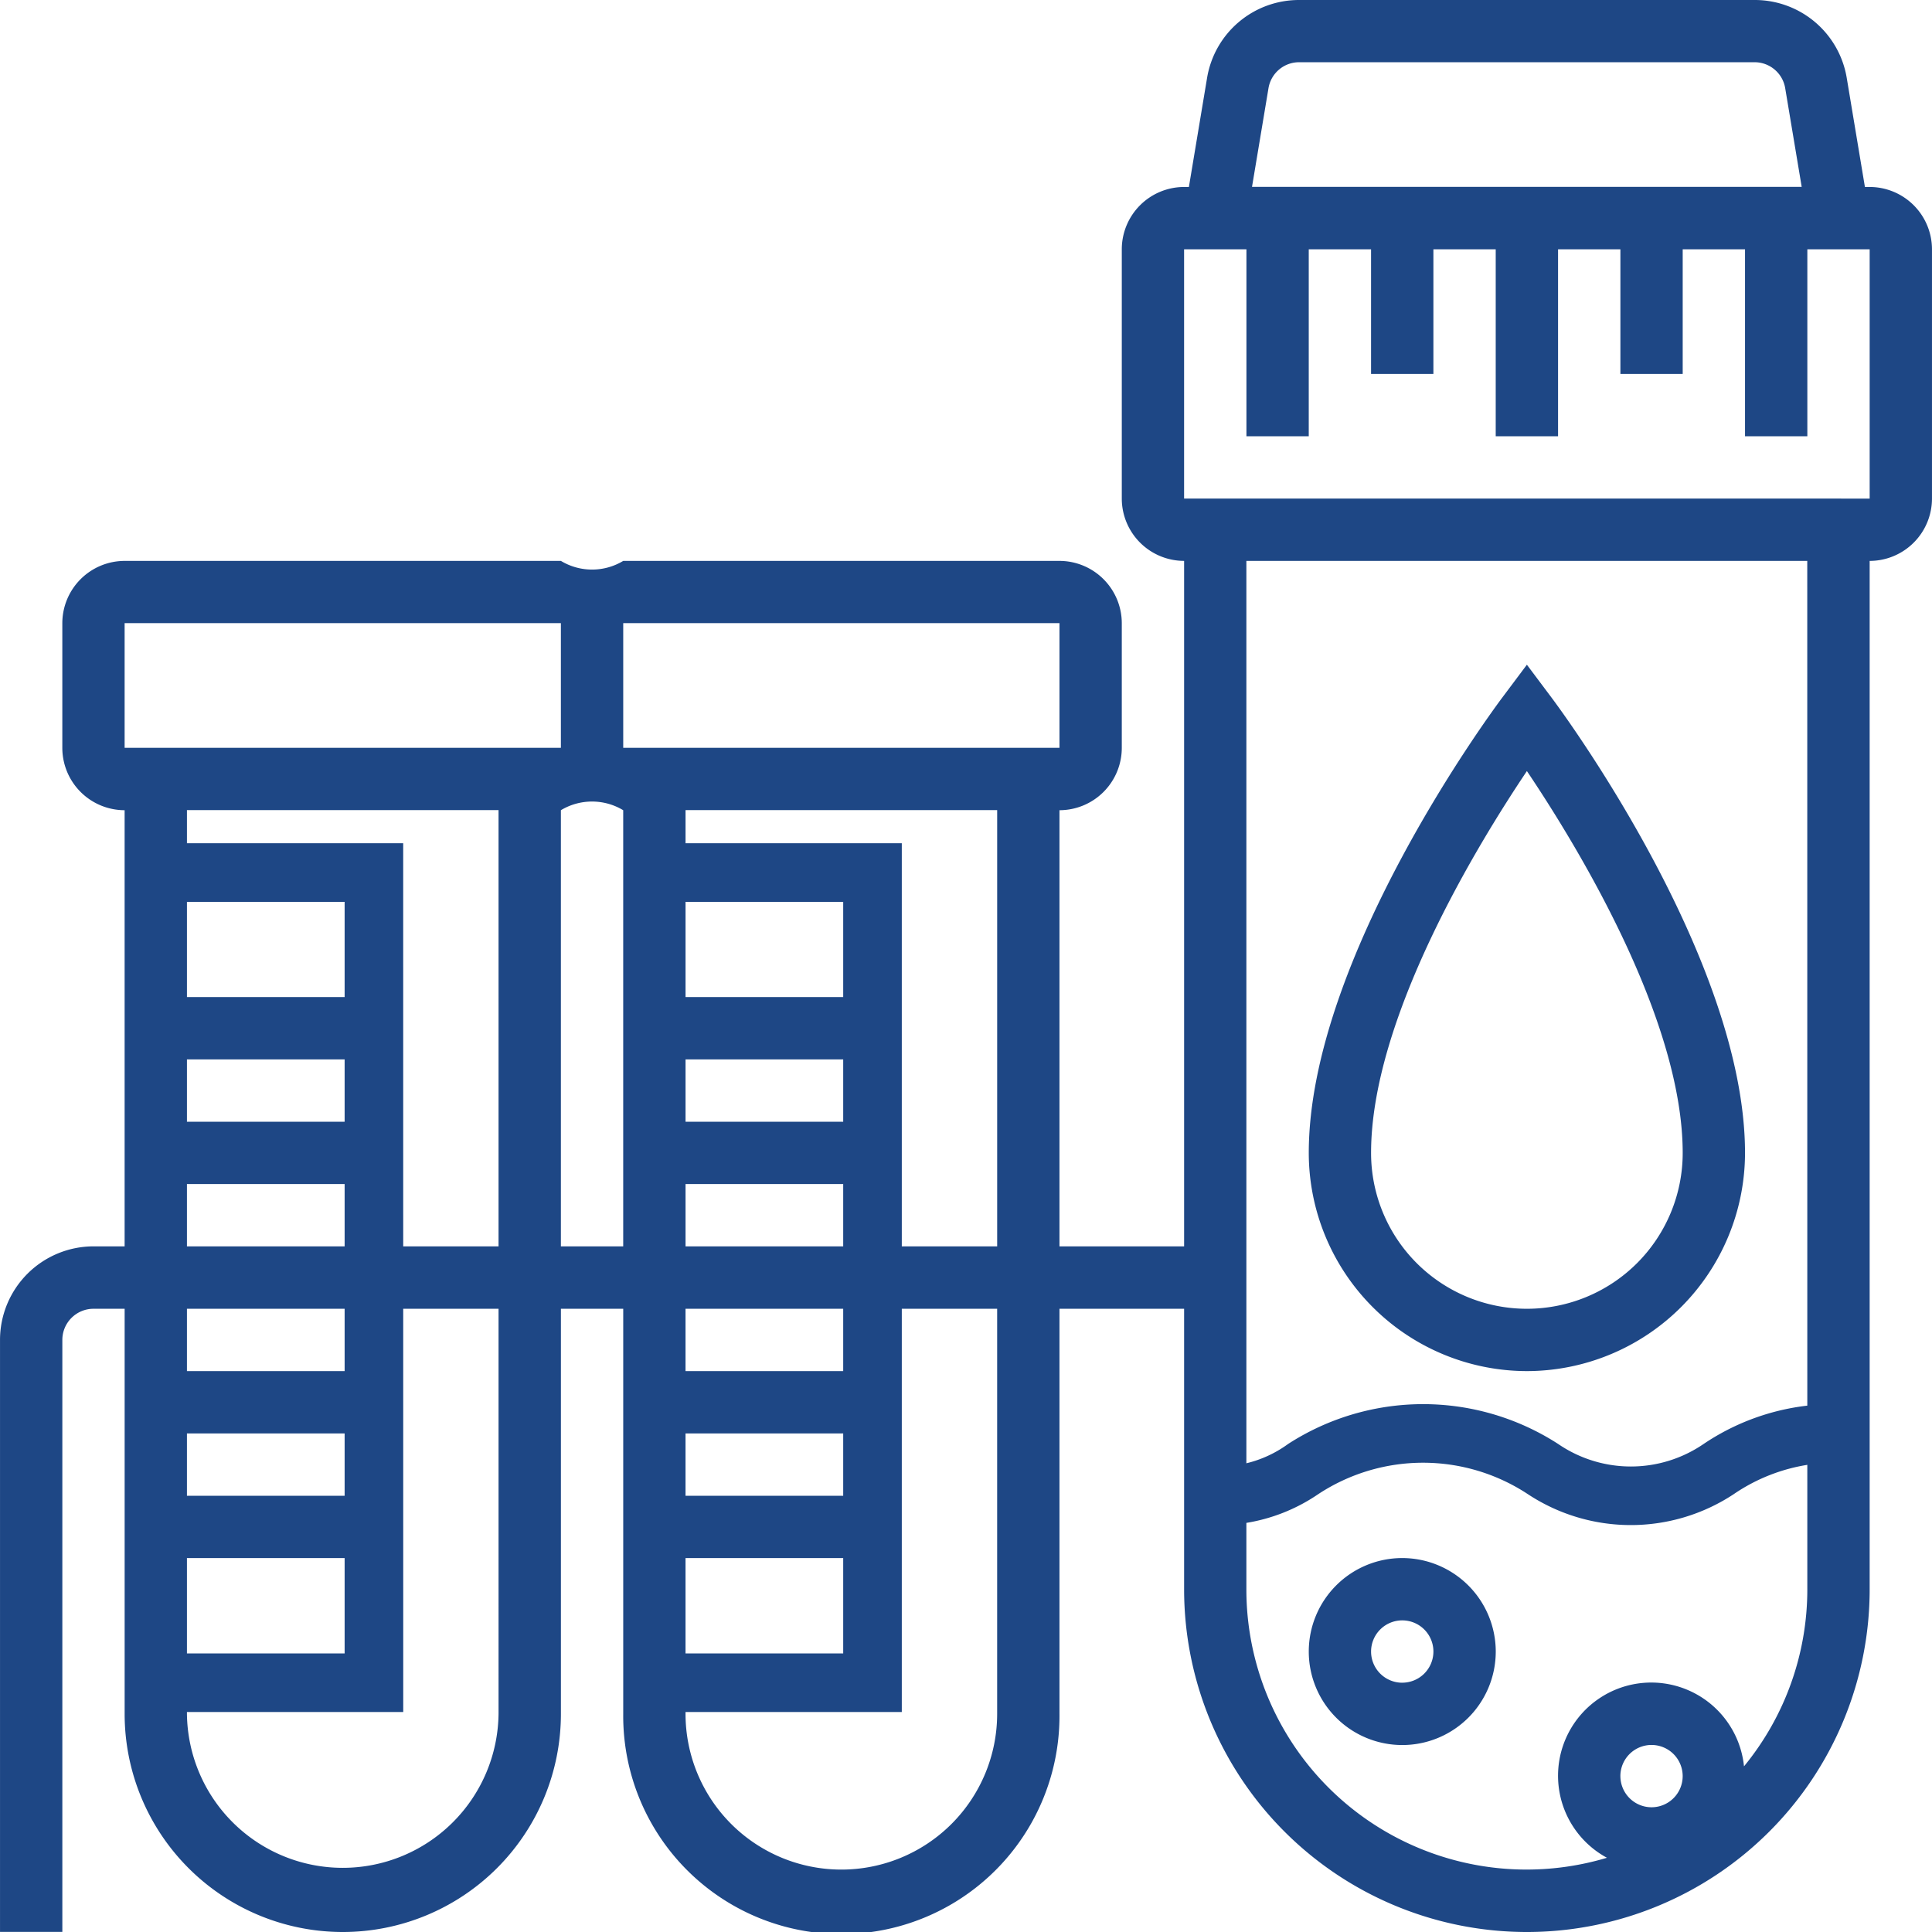<svg xmlns="http://www.w3.org/2000/svg" width="98.676" height="98.676" viewBox="0 0 98.676 98.676">
  <g id="formulation_development" data-name="formulation development" transform="translate(0 0)">
    <g id="Grupo_1051" data-name="Grupo 1051" transform="translate(0 0)">
      <g id="Grupo_1013" data-name="Grupo 1013" transform="translate(0 0)">
        <g id="Grupo_1002" data-name="Grupo 1002" transform="translate(60.573 71.714)">
          <g id="Grupo_1001" data-name="Grupo 1001">
            <path id="Caminho_500" data-name="Caminho 500" d="M2076.156,897.1a17.432,17.432,0,0,1-17.412-17.412v-6.271h1.5a5.991,5.991,0,0,0,3.718-1.15,12.706,12.706,0,0,1,13.792,0,6.572,6.572,0,0,0,7.429,0,11.92,11.92,0,0,1,6.892-2.034h1.5v9.455A17.432,17.432,0,0,1,2076.156,897.1Zm-14.419-20.786v3.374a14.419,14.419,0,0,0,28.838,0v-6.369a9.22,9.22,0,0,0-3.856,1.513,9.543,9.543,0,0,1-10.51,0,9.727,9.727,0,0,0-10.711,0A9.091,9.091,0,0,1,2061.737,876.312Z" transform="translate(-2058.745 -870.231)" fill="#1e4785"/>
          </g>
        </g>
        <g id="Grupo_1005" data-name="Grupo 1005" transform="translate(31.926 43.068)">
          <g id="Grupo_1004" data-name="Grupo 1004">
            <g id="Grupo_1003" data-name="Grupo 1003">
              <path id="Caminho_501" data-name="Caminho 501" d="M2044.161,885.887h-14.134V841.515h14.134Zm-11.141-2.993h8.148V844.508h-8.148Z" transform="translate(-2030.028 -841.515)" fill="#1e4785"/>
            </g>
          </g>
        </g>
        <g id="Grupo_1008" data-name="Grupo 1008" transform="translate(6.461 43.068)">
          <g id="Grupo_1007" data-name="Grupo 1007">
            <g id="Grupo_1006" data-name="Grupo 1006">
              <path id="Caminho_502" data-name="Caminho 502" d="M2018.636,885.887H2004.5V841.515h14.134Zm-11.141-2.993h8.148V844.508h-8.148Z" transform="translate(-2004.502 -841.515)" fill="#1e4785"/>
            </g>
          </g>
        </g>
        <g id="Grupo_1012" data-name="Grupo 1012">
          <g id="Grupo_1009" data-name="Grupo 1009">
            <path id="Caminho_503" data-name="Caminho 503" d="M2093.518,807.893h-.243l-.927-5.56a4.76,4.76,0,0,0-4.709-3.99h-23.256a4.757,4.757,0,0,0-4.709,3.99l-.927,5.56h-.244a3.186,3.186,0,0,0-3.183,3.182v12.733a3.186,3.186,0,0,0,3.183,3.182V862h-6.366V839.724a3.186,3.186,0,0,0,3.183-3.183v-6.367a3.187,3.187,0,0,0-3.183-3.183h-22.281a3.082,3.082,0,0,1-3.183,0H2004.39a3.187,3.187,0,0,0-3.182,3.183v6.367a3.186,3.186,0,0,0,3.182,3.183V862H2002.8a4.781,4.781,0,0,0-4.774,4.775v30.239h3.183V866.78a1.592,1.592,0,0,1,1.591-1.592h1.591v20.69a11.141,11.141,0,0,0,22.282,0v-20.69h3.183v20.69a11.141,11.141,0,1,0,22.281,0v-20.69h6.366v14.324a17.507,17.507,0,0,0,35.014,0V826.991a3.186,3.186,0,0,0,3.183-3.182V811.075A3.186,3.186,0,0,0,2093.518,807.893ZM2048.955,862h-15.916v-3.182h9.549v-3.183h-9.549v-3.183h9.549v-3.183h-9.549v-9.549h15.916Zm3.182-31.831v6.367h-22.281v-6.367Zm-47.747,0h22.282l0,6.367H2004.39Zm3.183,28.649h9.55v-3.183h-9.55v-3.183h9.55v-3.183h-9.55v-9.549h15.915V862h-15.915Zm15.915,27.055a7.958,7.958,0,0,1-15.915,0V877.92h9.55v-3.182h-9.55v-3.183h9.55v-3.183h-9.55v-3.183h15.915ZM2026.672,862V839.724a3.082,3.082,0,0,1,3.183,0V862Zm22.282,23.873a7.958,7.958,0,0,1-15.916,0V877.92h9.549v-3.182h-9.549v-3.183h9.549v-3.183h-9.549v-3.183h15.916Zm13.858-83.023a1.585,1.585,0,0,1,1.569-1.329h23.254a1.585,1.585,0,0,1,1.569,1.331l.842,5.036h-28.075Zm17.973,86.206a1.591,1.591,0,1,1,1.591,1.592A1.592,1.592,0,0,1,2080.786,889.061Zm9.548-9.549a14.248,14.248,0,0,1-3.234,9.051,4.761,4.761,0,1,0-7,4.67,14.308,14.308,0,0,1-18.416-13.721V826.991h28.647Zm-31.831-55.7V811.075h3.184v9.55h3.183v-9.55h3.182v6.367h3.184v-6.367h3.183v9.55h3.184v-9.55h3.184v6.367h3.182v-6.367h3.183v9.55h3.183v-9.55h3.183v12.733Z" transform="translate(-1998.025 -798.343)" fill="#1e4785"/>
          </g>
          <g id="Grupo_1010" data-name="Grupo 1010" transform="translate(66.845 33.953)">
            <path id="Caminho_504" data-name="Caminho 504" d="M2076.171,868.453a11.155,11.155,0,0,0,11.141-11.141c0-9.965-9.465-22.7-9.867-23.237l-1.274-1.7-1.273,1.7c-.4.537-9.867,13.272-9.867,23.237A11.154,11.154,0,0,0,2076.171,868.453Zm0-30.647c2.534,3.767,7.958,12.636,7.958,19.506a7.958,7.958,0,0,1-15.916,0C2068.213,850.453,2073.639,841.576,2076.171,837.807Z" transform="translate(-2065.031 -832.378)" fill="#1e4785"/>
          </g>
          <g id="Grupo_1011" data-name="Grupo 1011" transform="translate(66.845 79.577)">
            <path id="Caminho_505" data-name="Caminho 505" d="M2069.806,878.113a4.775,4.775,0,1,0,4.775,4.776A4.781,4.781,0,0,0,2069.806,878.113Zm0,6.367a1.592,1.592,0,1,1,1.591-1.591A1.593,1.593,0,0,1,2069.806,884.479Z" transform="translate(-2065.031 -878.113)" fill="#1e4785"/>
          </g>
        </g>
      </g>
    </g>
  </g>
</svg>
